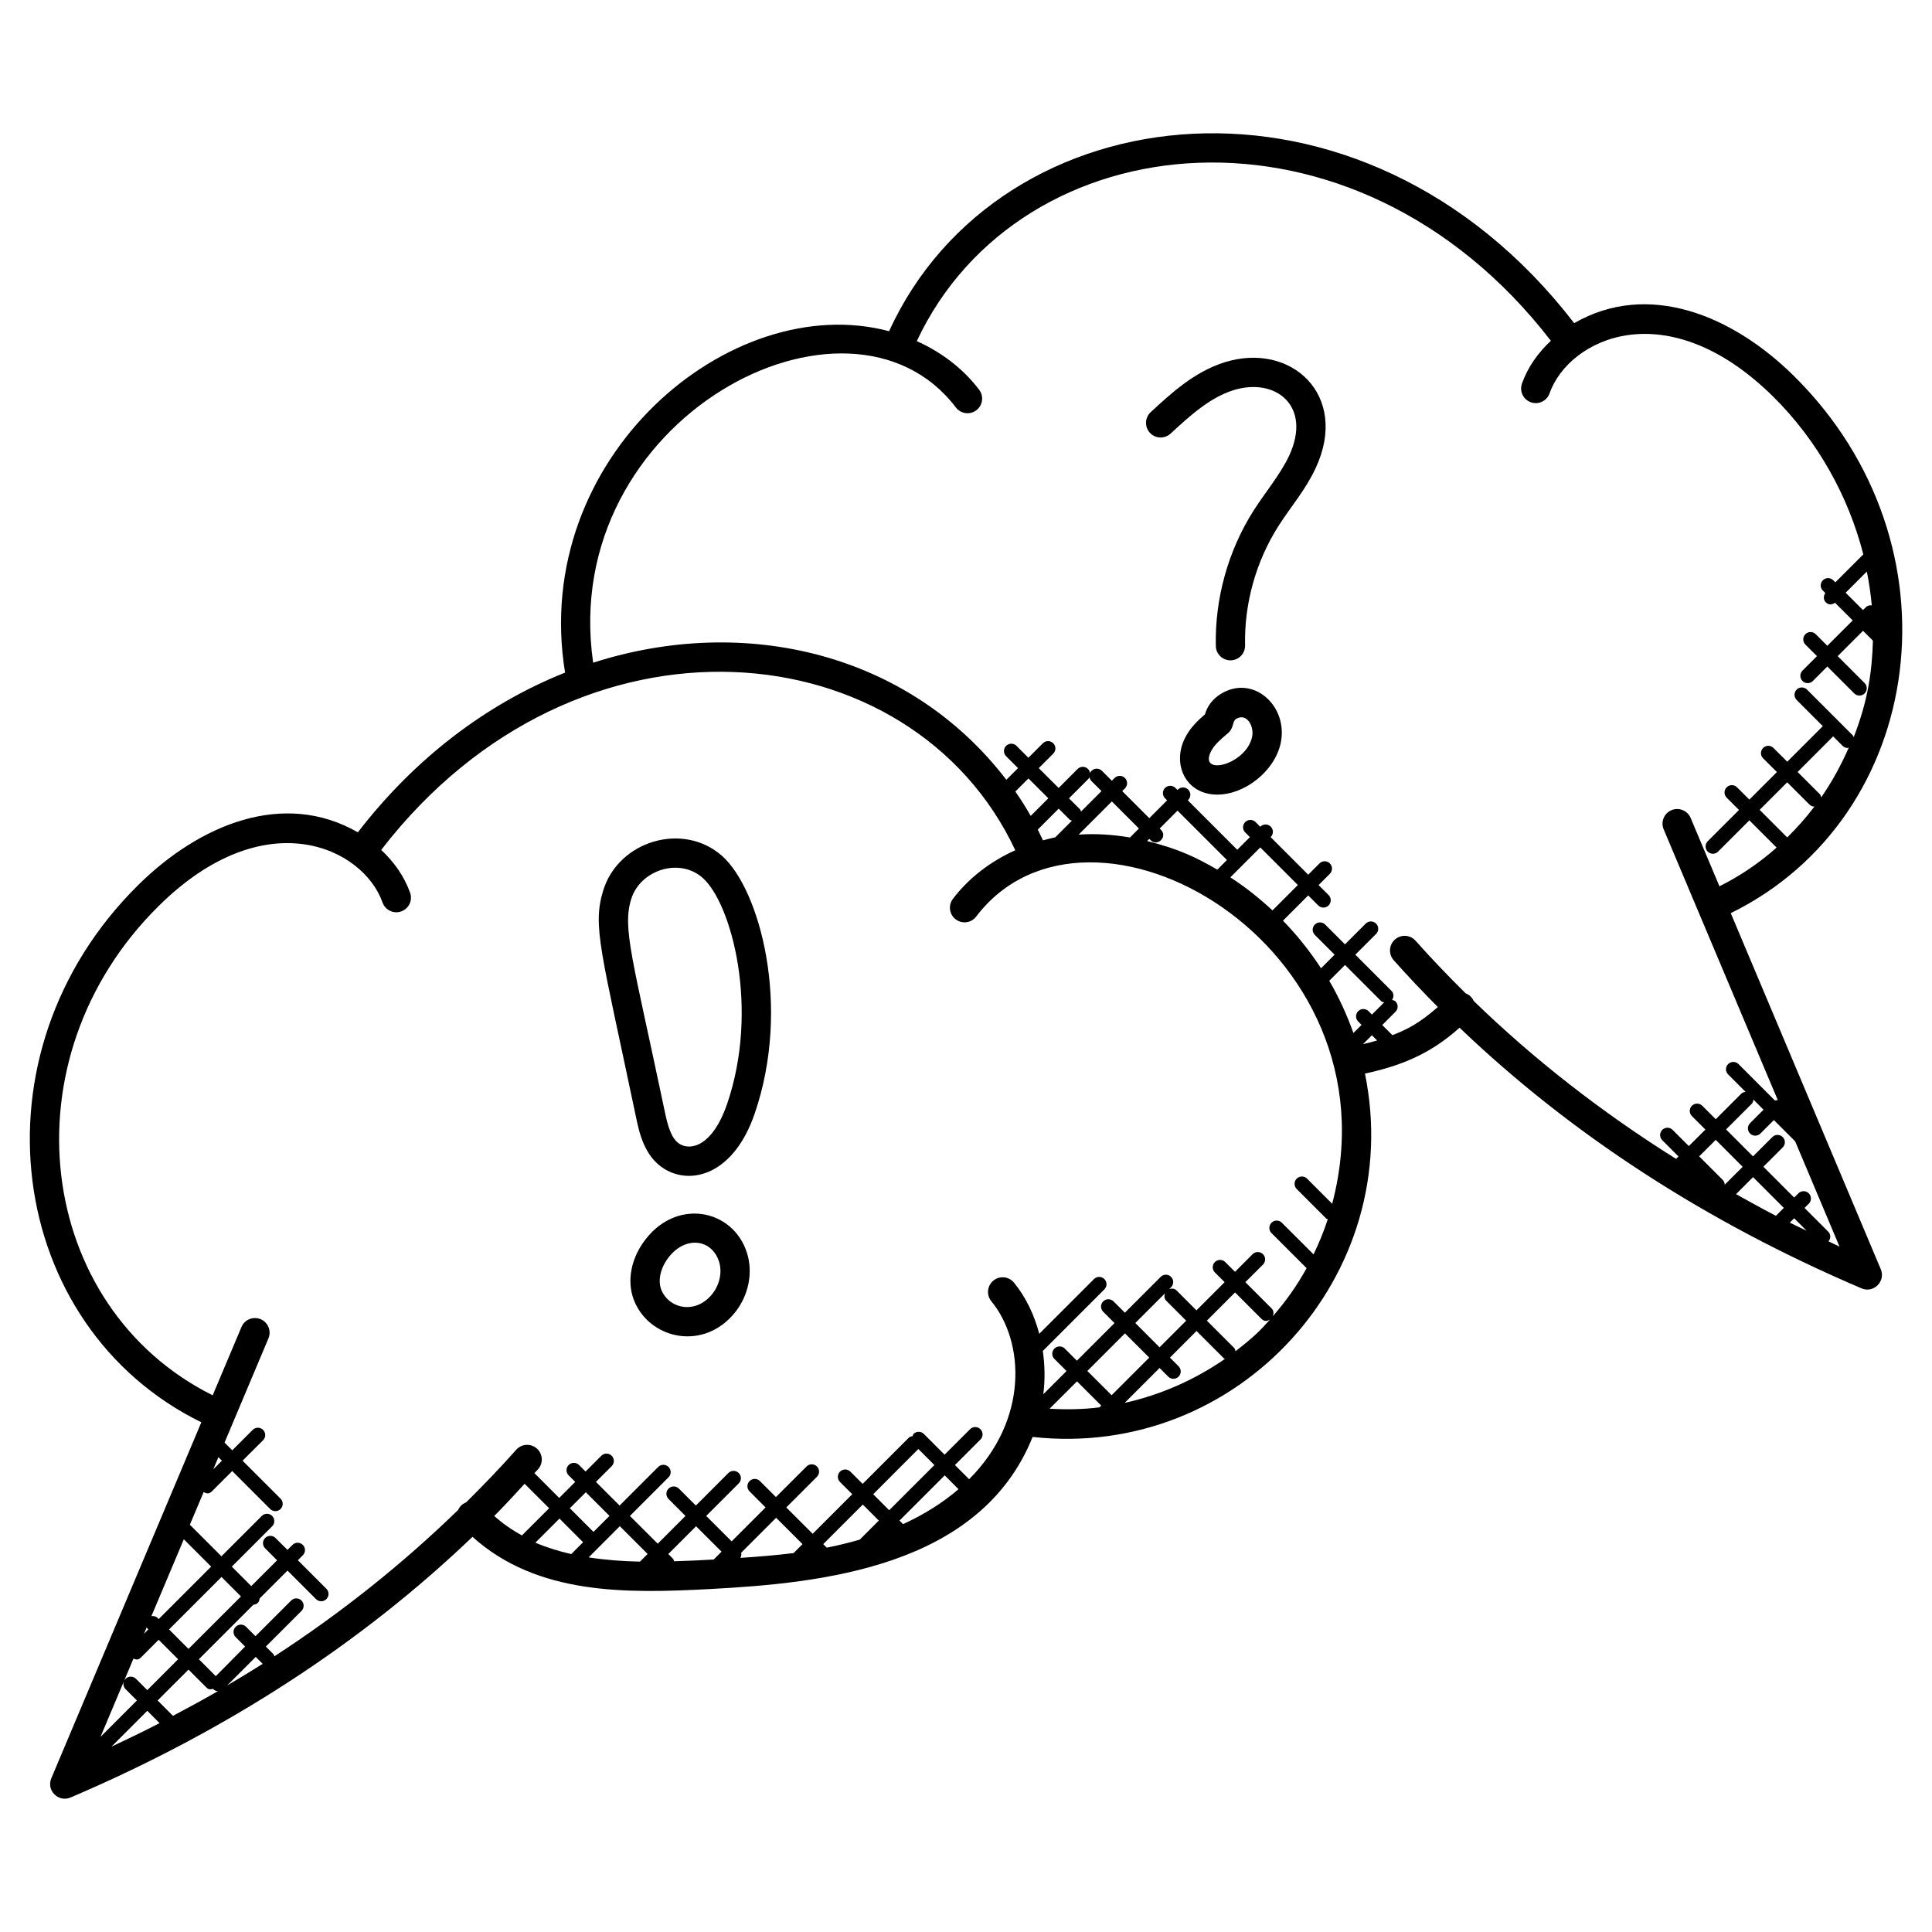<svg width="62" height="62" viewBox="0 0 62 62" fill="none" xmlns="http://www.w3.org/2000/svg">
<path d="M6.461 45.643L1.646 57.069C1.482 57.459 1.876 57.848 2.263 57.684C7.279 55.545 11.597 52.732 15.163 49.319C17.242 51.19 20.095 51.136 22.765 50.995C26.374 50.805 31.458 50.295 33.138 46.113C39.736 46.843 45.125 40.915 43.803 34.453C44.953 34.202 45.891 33.832 46.839 32.98C50.406 36.393 54.724 39.206 59.739 41.345C60.132 41.511 60.518 41.114 60.356 40.73L55.542 29.304C61.81 26.226 63.05 17.481 57.566 12.062C55.591 10.113 52.891 9.004 50.517 10.37C43.709 1.531 32.053 2.915 28.532 10.629C23.45 9.273 17.005 14.687 18.134 21.585C15.582 22.601 13.29 24.364 11.484 26.71C9.105 25.342 6.407 26.454 4.436 28.401C-1.048 33.82 0.193 42.566 6.461 45.643ZM7.009 46.762L7.122 46.875L6.844 47.153L7.009 46.762ZM6.835 54.197C6.882 54.247 6.925 54.267 6.993 54.271C6.523 54.544 6.037 54.804 5.55 55.063L5.058 54.57L6.049 53.579L6.618 54.148C6.705 54.234 6.757 54.215 6.835 54.197ZM5.121 55.297C4.616 55.559 4.097 55.807 3.576 56.053L4.727 54.902L5.121 55.297ZM4.726 54.238L4.362 53.874C4.27 53.782 4.122 53.782 4.03 53.874C3.937 53.966 3.937 54.115 4.03 54.207L4.393 54.57L3.225 55.738L4.283 53.227C4.368 53.258 4.429 53.285 4.525 53.189L5.091 52.622L5.716 53.247L4.726 54.238ZM4.723 52.253L4.76 52.29L4.62 52.43L4.71 52.219C4.716 52.229 4.713 52.243 4.723 52.253ZM5.425 52.29L7.108 50.607L7.733 51.232L6.049 52.915L5.425 52.29ZM5.093 51.958L5.055 51.92C5.001 51.866 4.929 51.855 4.859 51.864L5.899 49.397L6.776 50.275L5.093 51.958ZM7.288 54.09L8.207 53.172L8.43 53.394C8.055 53.632 7.673 53.863 7.288 54.09ZM16.836 47.616L17.622 48.401L16.75 49.273C16.43 49.099 16.136 48.893 15.86 48.651C16.195 48.314 16.516 47.965 16.836 47.616ZM29.471 46.5L29.986 47.015L28.535 48.465L28.022 47.951L29.471 46.5ZM28.981 48.911L28.866 48.797L30.317 47.346L30.76 47.79C30.253 48.227 29.653 48.603 28.981 48.911ZM28.202 48.797L27.59 49.409C27.241 49.508 26.89 49.597 26.531 49.666L26.418 49.553L27.688 48.283L28.202 48.797ZM25.467 49.84C24.916 49.909 24.343 49.955 23.758 49.994C23.79 49.941 23.798 49.888 23.785 49.829L24.907 48.707L25.754 49.553L25.467 49.84ZM22.904 50.046C22.444 50.071 22.267 50.084 21.632 50.103C21.621 50.075 21.621 50.044 21.598 50.022L21.447 49.87L22.338 48.979L23.155 49.795L22.904 50.046ZM20.538 50.114C19.97 50.103 19.422 50.061 18.891 49.978L19.891 48.977L20.783 49.869L20.538 50.114ZM19.045 49.16L18.287 48.401L18.8 47.888L19.56 48.647L19.045 49.16ZM18.712 49.492L18.332 49.872C17.937 49.782 17.553 49.664 17.181 49.506L17.954 48.733L18.712 49.492ZM33.683 45.207L34.562 44.329L35.34 45.107L35.284 45.163C34.753 45.231 34.218 45.238 33.683 45.207ZM37.424 41.74L38.066 42.382L37.212 43.236L36.433 42.457L37.382 41.508C37.357 41.589 37.36 41.675 37.424 41.74ZM36.092 45.02L37.212 43.9L37.49 44.178C37.582 44.27 37.73 44.27 37.822 44.178C37.914 44.086 37.914 43.937 37.822 43.845L37.544 43.567L38.398 42.713L39.276 43.591C39.286 43.601 39.301 43.598 39.313 43.606C38.344 44.279 37.245 44.764 36.092 45.02ZM36.88 43.567L35.673 44.774L34.894 43.996L36.101 42.789L36.88 43.567ZM39.65 43.361C39.638 43.325 39.635 43.286 39.607 43.258L38.73 42.381L39.634 41.476L40.48 42.322C40.577 42.418 40.664 42.399 40.758 42.344C40.459 42.674 40.276 42.879 39.65 43.361ZM43.919 32.45C43.827 32.357 43.678 32.357 43.586 32.45C43.494 32.541 43.494 32.69 43.586 32.782L43.694 32.89L43.433 33.151C43.225 32.571 42.97 32.006 42.657 31.474L43.163 30.967L44.325 32.129C44.35 32.154 44.386 32.156 44.418 32.168L44.027 32.559L43.919 32.45ZM44.026 33.222L44.194 33.39C44.049 33.435 43.894 33.471 43.74 33.508L44.026 33.222ZM56.991 39.017C56.556 38.792 56.134 38.556 55.711 38.321L56.257 37.775L57.245 38.763L56.991 39.017ZM57.577 39.095L57.979 39.497C57.798 39.41 57.615 39.324 57.437 39.235L57.577 39.095ZM55.349 38.018C55.346 37.963 55.329 37.908 55.287 37.866L54.529 37.109L55.06 36.579L55.924 37.444L55.349 38.018ZM58.679 39.836C58.754 39.744 58.756 39.611 58.67 39.525L57.909 38.764L58.046 38.628C58.138 38.536 58.138 38.387 58.046 38.295C57.953 38.203 57.805 38.203 57.713 38.295L57.577 38.431L56.589 37.442L57.209 36.821C57.302 36.729 57.302 36.581 57.209 36.489C57.117 36.397 56.969 36.397 56.877 36.489L56.256 37.11L55.392 36.245L56.213 35.424C56.25 35.386 56.263 35.336 56.269 35.287L56.593 35.611L56.161 36.044C56.069 36.136 56.069 36.284 56.161 36.376C56.253 36.468 56.402 36.468 56.494 36.376L56.926 35.944L57.609 36.627L59.032 40.005C58.912 39.952 58.798 39.891 58.679 39.836ZM57.354 26.874L56.469 25.989L57.353 25.105L58.067 25.819C58.111 25.863 58.169 25.883 58.226 25.885C57.96 26.238 57.667 26.565 57.354 26.874ZM59.129 23.934C59.175 23.98 59.235 24.003 59.295 24.003C59.308 24.003 59.318 23.989 59.331 23.987C59.085 24.551 58.791 25.09 58.443 25.59C58.433 25.554 58.429 25.516 58.401 25.487L57.687 24.773L58.828 23.631L59.129 23.934ZM60.067 19.427C59.999 19.419 59.929 19.433 59.877 19.486L59.785 19.577L59.229 19.021L59.909 18.341C59.981 18.701 60.034 19.063 60.067 19.427ZM30.674 13.075C30.831 13.281 31.126 13.322 31.332 13.165C31.539 13.008 31.579 12.714 31.422 12.507C30.912 11.835 30.22 11.306 29.421 10.947C32.727 3.881 43.459 2.754 49.769 10.936C49.356 11.322 49.027 11.783 48.841 12.31C48.755 12.554 48.883 12.823 49.127 12.909C49.371 12.996 49.64 12.868 49.726 12.624C50.35 10.862 53.487 9.353 56.906 12.731C58.318 14.127 59.315 15.913 59.796 17.79L58.898 18.688L58.83 18.621C58.738 18.529 58.59 18.529 58.498 18.621C58.405 18.713 58.405 18.861 58.498 18.953L58.576 19.032C58.513 19.123 58.51 19.246 58.591 19.328C58.67 19.407 58.773 19.423 58.887 19.343L59.455 19.91L58.641 20.724L58.269 20.352C58.177 20.26 58.029 20.26 57.937 20.352C57.845 20.444 57.845 20.593 57.937 20.684L58.309 21.056L57.844 21.521C57.752 21.614 57.752 21.762 57.844 21.854C57.936 21.946 58.084 21.946 58.176 21.854L58.641 21.389L59.505 22.253C59.597 22.345 59.746 22.345 59.838 22.253C59.93 22.161 59.93 22.013 59.838 21.921L58.974 21.056L59.787 20.243L60.104 20.56C60.076 21.548 59.944 22.488 59.486 23.66C59.475 23.642 59.478 23.619 59.462 23.603L57.989 22.13C57.897 22.038 57.749 22.038 57.657 22.13C57.565 22.222 57.565 22.371 57.657 22.463L58.496 23.303L57.355 24.444L56.913 24.003C56.821 23.91 56.672 23.91 56.58 24.003C56.488 24.095 56.488 24.243 56.58 24.335L57.023 24.776L56.139 25.66L55.743 25.265C55.651 25.173 55.503 25.173 55.411 25.265C55.319 25.357 55.319 25.506 55.411 25.598L55.806 25.993L54.803 26.996C54.711 27.088 54.711 27.237 54.803 27.329C54.895 27.421 55.043 27.421 55.135 27.329L56.139 26.326L57.013 27.2C56.457 27.695 55.842 28.111 55.179 28.442L54.255 26.25C54.155 26.011 53.878 25.899 53.64 25.999C53.401 26.099 53.288 26.374 53.389 26.614L57.053 35.308C57.019 35.302 56.992 35.307 56.959 35.316L55.79 34.147C55.698 34.055 55.55 34.055 55.458 34.147C55.365 34.239 55.365 34.388 55.458 34.48L56.017 35.039C55.969 35.046 55.919 35.058 55.881 35.096L55.06 35.917L54.628 35.485C54.536 35.393 54.388 35.393 54.295 35.485C54.203 35.577 54.203 35.725 54.295 35.817L54.728 36.249L54.197 36.779L53.676 36.259C53.584 36.167 53.436 36.167 53.344 36.259C53.252 36.351 53.252 36.499 53.344 36.591L53.864 37.112L53.787 37.19C51.395 35.691 49.226 33.998 47.291 32.12C47.241 32.007 47.156 31.924 47.034 31.877C46.481 31.329 45.941 30.769 45.428 30.19C45.255 29.995 44.958 29.978 44.764 30.151C44.57 30.324 44.553 30.62 44.725 30.814C45.181 31.328 45.656 31.827 46.142 32.317C45.527 32.855 45.158 33.032 44.684 33.22L44.358 32.894L44.783 32.468C44.875 32.376 44.875 32.228 44.783 32.136C44.753 32.106 44.712 32.1 44.673 32.09C44.733 31.999 44.736 31.879 44.656 31.799L43.494 30.637L44.16 29.971C44.252 29.879 44.252 29.731 44.16 29.639C44.068 29.547 43.92 29.547 43.828 29.639L43.162 30.305L42.527 29.67C42.435 29.578 42.286 29.578 42.194 29.67C42.102 29.762 42.102 29.91 42.194 30.002L42.829 30.637L42.393 31.073C42.035 30.526 41.629 30.013 41.172 29.545L41.982 28.735L42.303 29.056C42.395 29.148 42.544 29.148 42.636 29.056C42.728 28.964 42.728 28.816 42.636 28.724L42.315 28.403L42.676 28.041C42.768 27.949 42.768 27.8 42.676 27.708C42.584 27.616 42.436 27.616 42.344 27.708L41.982 28.07L40.776 26.864L40.779 26.86C40.872 26.768 40.872 26.62 40.779 26.527C40.688 26.436 40.539 26.436 40.447 26.527L40.443 26.531L40.293 26.381C40.201 26.289 40.052 26.289 39.96 26.381C39.868 26.473 39.868 26.622 39.96 26.713L40.111 26.864L39.705 27.27L38.119 25.684L38.131 25.672C38.223 25.58 38.223 25.431 38.131 25.339C38.039 25.247 37.891 25.247 37.799 25.339L37.787 25.351L37.721 25.286C37.629 25.194 37.48 25.194 37.388 25.286C37.296 25.378 37.296 25.526 37.388 25.618L37.454 25.684L36.882 26.256L36.013 25.387L36.1 25.3C36.193 25.208 36.193 25.059 36.1 24.967C36.008 24.875 35.86 24.875 35.768 24.967L35.681 25.055L35.362 24.736C35.27 24.644 35.122 24.644 35.029 24.736C34.937 24.828 34.937 24.977 35.029 25.069L35.348 25.387L34.69 26.045C34.679 26.021 34.681 25.994 34.661 25.974L34.305 25.619L34.915 25.009C35.007 24.917 35.007 24.769 34.915 24.677C34.823 24.585 34.674 24.585 34.582 24.677L33.973 25.287L33.335 24.65L33.8 24.185C33.892 24.093 33.892 23.944 33.8 23.852C33.708 23.76 33.559 23.76 33.467 23.852L33.002 24.317L32.62 23.935C32.528 23.843 32.38 23.843 32.287 23.935C32.195 24.027 32.195 24.175 32.287 24.267L32.67 24.65L32.295 25.024C29.184 20.965 23.921 19.701 19.035 21.267C17.902 13.42 27.244 8.56 30.674 13.075ZM32.584 25.401L33.004 24.981L33.642 25.618L33.077 26.183C32.925 25.916 32.761 25.655 32.584 25.401ZM33.303 26.622L33.974 25.951L34.33 26.306C34.349 26.326 34.377 26.324 34.4 26.335L33.864 26.871C33.73 26.898 33.602 26.933 33.471 26.968C33.417 26.852 33.361 26.737 33.303 26.622ZM35.681 25.719L36.549 26.588L36.262 26.876C35.705 26.781 35.154 26.746 34.615 26.784L35.681 25.719ZM36.882 26.92L36.925 26.963C37.144 27.182 37.478 26.853 37.258 26.631L37.215 26.588L37.788 26.014L39.374 27.599L39.066 27.907C38.386 27.517 37.819 27.239 36.812 26.99L36.882 26.92ZM40.444 27.195L41.65 28.401L40.835 29.216C40.414 28.824 39.965 28.466 39.483 28.155L40.444 27.195ZM5.097 29.07C8.504 25.702 11.651 27.195 12.276 28.962C12.362 29.207 12.632 29.336 12.876 29.248C13.12 29.162 13.248 28.893 13.161 28.649C12.974 28.122 12.646 27.662 12.233 27.275C18.554 19.081 29.285 20.242 32.581 27.285C31.783 27.645 31.09 28.174 30.58 28.846C30.423 29.053 30.462 29.347 30.67 29.503C30.876 29.66 31.171 29.621 31.327 29.413C34.946 24.652 44.95 30.305 42.751 38.63L41.945 37.824C41.853 37.732 41.705 37.732 41.613 37.824C41.521 37.916 41.521 38.064 41.613 38.156L42.563 39.107C42.577 39.12 42.595 39.117 42.61 39.127C42.484 39.513 42.33 39.888 42.153 40.254L41.136 39.239C41.044 39.146 40.896 39.146 40.804 39.239C40.712 39.331 40.712 39.479 40.804 39.571L41.93 40.697C41.626 41.251 41.261 41.766 40.844 42.241C40.879 42.156 40.879 42.06 40.81 41.992L39.965 41.146L40.531 40.581C40.623 40.489 40.623 40.34 40.531 40.248C40.438 40.156 40.29 40.156 40.198 40.248L39.633 40.814L39.32 40.501C39.228 40.409 39.079 40.409 38.987 40.501C38.895 40.593 38.895 40.742 38.987 40.834L39.3 41.146L38.395 42.051L37.754 41.409C37.69 41.346 37.602 41.343 37.522 41.368L37.581 41.309C37.673 41.217 37.673 41.068 37.581 40.976C37.489 40.884 37.34 40.884 37.248 40.976L36.099 42.126L35.735 41.763C35.643 41.671 35.495 41.671 35.403 41.763C35.31 41.855 35.31 42.003 35.403 42.095L35.766 42.459L34.559 43.666L34.17 43.277C34.078 43.185 33.929 43.185 33.837 43.277C33.745 43.369 33.745 43.517 33.837 43.609L34.226 43.998L33.481 44.743C33.54 44.275 33.531 43.808 33.465 43.354L35.44 41.378C35.532 41.286 35.532 41.138 35.44 41.046C35.348 40.954 35.2 40.954 35.108 41.046L33.351 42.803C33.191 42.2 32.928 41.635 32.539 41.161C32.374 40.96 32.078 40.931 31.878 41.097C31.678 41.261 31.649 41.558 31.813 41.758C32.88 43.056 33.014 45.557 31.1 47.469L30.645 47.015L31.463 46.197C31.555 46.105 31.555 45.957 31.463 45.865C31.371 45.773 31.222 45.773 31.13 45.865L30.313 46.682L29.648 46.017C29.556 45.925 29.407 45.925 29.315 46.017C29.296 46.036 29.298 46.062 29.287 46.085C29.245 46.094 29.201 46.102 29.167 46.135L27.683 47.619L27.29 47.226C27.198 47.134 27.049 47.134 26.957 47.226C26.865 47.318 26.865 47.467 26.957 47.559L27.35 47.951L26.08 49.221L25.233 48.375L26.216 47.392C26.308 47.3 26.308 47.152 26.216 47.06C26.124 46.968 25.976 46.968 25.884 47.06L24.901 48.042L24.387 47.529C24.295 47.437 24.147 47.437 24.055 47.529C23.962 47.621 23.962 47.769 24.055 47.861L24.568 48.375L23.48 49.464L22.663 48.648L23.707 47.604C23.799 47.512 23.799 47.363 23.707 47.271C23.615 47.179 23.466 47.179 23.374 47.271L22.331 48.315L21.787 47.771C21.695 47.679 21.546 47.679 21.454 47.771C21.362 47.863 21.362 48.011 21.454 48.103L21.998 48.648L21.107 49.539L20.215 48.648L21.454 47.408C21.546 47.316 21.546 47.168 21.454 47.076C21.362 46.984 21.214 46.984 21.122 47.076L19.883 48.315L19.124 47.556L19.63 47.05C19.722 46.958 19.722 46.809 19.63 46.717C19.538 46.625 19.39 46.625 19.297 46.717L18.791 47.223L18.582 47.014C18.49 46.922 18.341 46.922 18.249 47.014C18.157 47.106 18.157 47.254 18.249 47.346L18.459 47.556L17.945 48.07L17.15 47.274C17.189 47.232 17.23 47.191 17.268 47.149C17.44 46.955 17.423 46.659 17.229 46.486C17.035 46.313 16.738 46.33 16.566 46.525C16.052 47.104 15.513 47.663 14.959 48.212C14.845 48.258 14.756 48.336 14.703 48.455C12.929 50.178 10.964 51.75 8.804 53.154C8.792 53.131 8.794 53.104 8.775 53.084L8.531 52.84L9.675 51.696C9.767 51.604 9.767 51.455 9.675 51.363C9.583 51.271 9.435 51.271 9.343 51.363L8.199 52.507L7.896 52.205C7.804 52.113 7.656 52.113 7.564 52.205C7.471 52.297 7.471 52.445 7.564 52.538L7.866 52.84L6.925 53.79L6.382 53.247L8.132 51.497C8.183 51.491 8.234 51.477 8.273 51.438C8.311 51.4 8.325 51.348 8.331 51.297L9.226 50.402L10.141 51.317C10.233 51.409 10.382 51.409 10.474 51.317C10.566 51.225 10.566 51.077 10.474 50.985L9.559 50.07L9.718 49.91C9.811 49.818 9.811 49.669 9.718 49.578C9.626 49.485 9.478 49.485 9.386 49.578L9.226 49.737L8.841 49.356C8.749 49.264 8.601 49.264 8.509 49.356C8.416 49.448 8.416 49.596 8.509 49.688L8.892 50.072L8.063 50.9L7.439 50.275L8.734 48.98C8.826 48.888 8.826 48.739 8.734 48.648C8.642 48.555 8.494 48.555 8.401 48.648L7.106 49.943L6.093 48.93L6.535 47.882C6.622 47.927 6.702 47.957 6.804 47.855L7.452 47.207L8.67 48.426C8.762 48.518 8.911 48.518 9.003 48.426C9.095 48.334 9.095 48.185 9.003 48.093L7.784 46.875L8.443 46.218C8.535 46.126 8.535 45.978 8.443 45.886C8.351 45.794 8.202 45.794 8.11 45.886L7.454 46.542L7.206 46.294L8.615 42.949C8.715 42.711 8.603 42.434 8.364 42.334C8.124 42.235 7.849 42.345 7.749 42.585L6.825 44.777C1.145 41.943 0.117 33.989 5.097 29.07Z" fill="black"/>
<path d="M20.416 35.876C20.514 36.34 20.677 37.114 21.315 37.508C22.196 38.054 23.555 37.67 24.217 35.742C25.407 32.28 24.371 28.532 23.175 27.47C21.921 26.357 19.839 26.982 19.354 28.588C19.009 29.733 19.284 30.482 20.416 35.876ZM20.253 28.861C20.538 27.921 21.801 27.506 22.552 28.174C23.471 28.99 24.385 32.366 23.33 35.438C22.874 36.76 22.181 36.939 21.809 36.71C21.536 36.541 21.426 36.11 21.336 35.683C20.299 30.746 19.969 29.8 20.253 28.861Z" fill="black"/>
<path d="M20.632 39.888C20.204 40.509 20.112 41.232 20.386 41.824C20.927 42.993 22.598 43.341 23.582 42.124C24.023 41.578 24.172 40.845 23.972 40.209C23.52 38.776 21.647 38.417 20.632 39.888ZM22.852 41.532C22.338 42.167 21.514 42.022 21.238 41.428C21.108 41.145 21.171 40.759 21.405 40.421C21.94 39.645 22.837 39.734 23.076 40.491C23.182 40.825 23.094 41.235 22.852 41.532Z" fill="black"/>
<path d="M37.565 13.915C38.15 13.375 38.813 12.763 39.578 12.523C40.922 12.099 42.117 13.018 41.37 14.624C41.098 15.21 40.596 15.811 40.238 16.371C39.416 17.657 38.983 19.206 39.017 20.732C39.022 20.987 39.232 21.191 39.486 21.191H39.496C39.756 21.185 39.962 20.97 39.956 20.711C39.926 19.369 40.307 18.008 41.03 16.876C41.44 16.235 41.893 15.728 42.222 15.02C43.314 12.674 41.423 10.956 39.297 11.627C38.33 11.93 37.585 12.619 36.928 13.226C36.737 13.402 36.726 13.698 36.902 13.89C37.078 14.079 37.373 14.091 37.565 13.915Z" fill="black"/>
<path d="M39.167 22.275C38.915 22.433 38.742 22.661 38.671 22.921C38.443 23.118 38.203 23.347 38.041 23.657C37.59 24.514 38.048 25.5 39.063 25.5C39.949 25.5 40.902 24.747 41.097 23.856C41.36 22.659 40.209 21.62 39.167 22.275ZM40.18 23.655C39.981 24.552 38.431 24.931 38.871 24.095C38.975 23.896 39.182 23.719 39.383 23.548C39.605 23.383 39.54 23.149 39.666 23.072C39.999 22.865 40.259 23.294 40.18 23.655Z" fill="black"/>
</svg>
